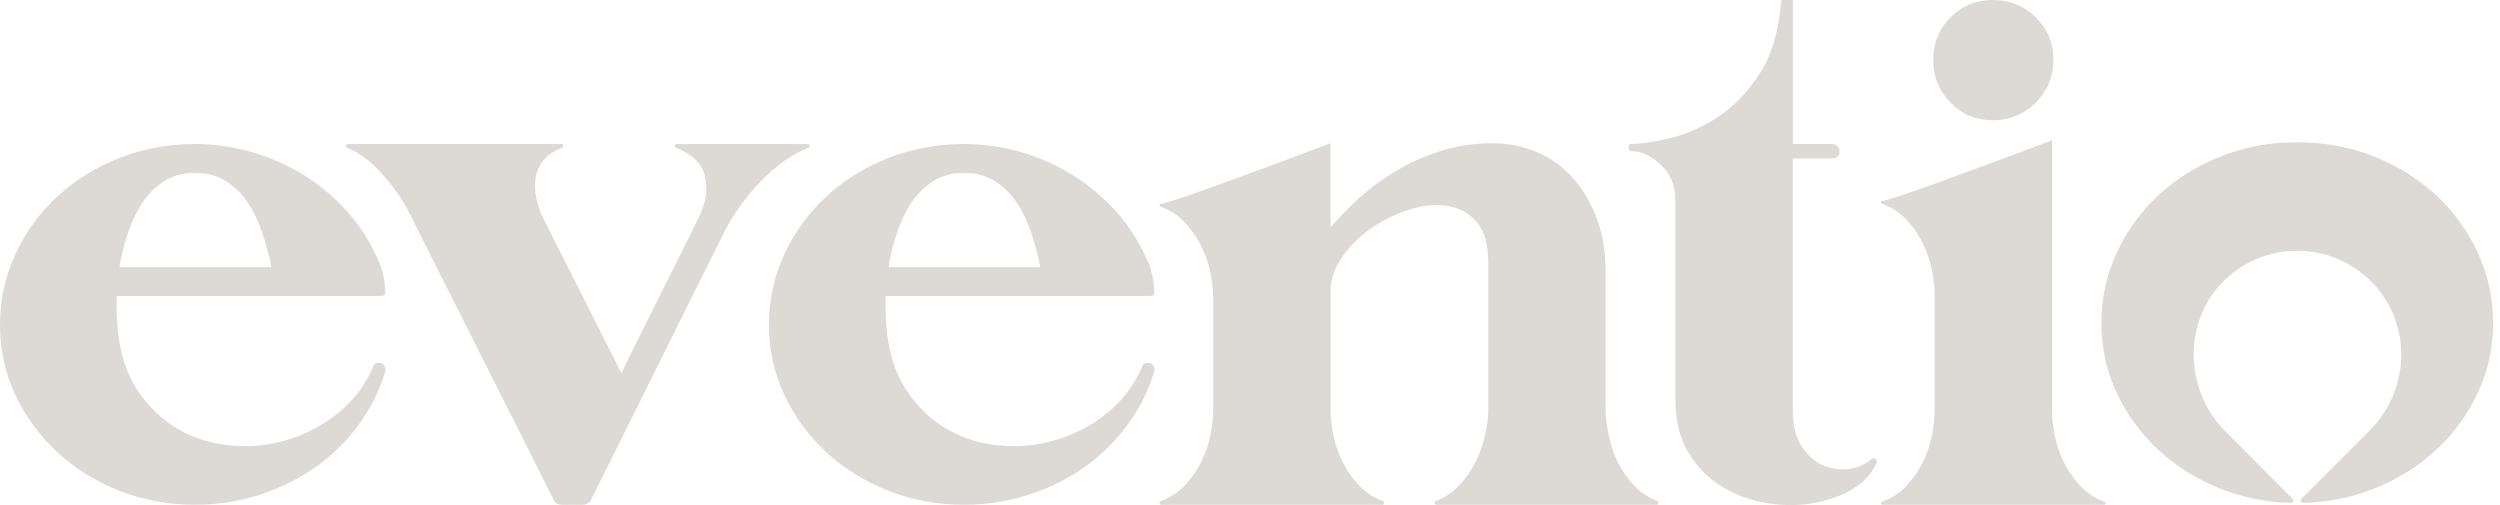 <svg width="198" height="40" viewBox="0 0 198 40" fill="none" xmlns="http://www.w3.org/2000/svg">
<g id="Group">
<g id="Layer_1">
<g id="Group_2">
<path id="Vector" d="M196.233 19.99C195.415 18.241 194.307 16.721 192.902 15.428C191.497 14.135 189.857 13.119 187.979 12.377C186.1 11.635 184.08 11.266 181.916 11.266C179.752 11.266 177.788 11.635 175.909 12.377C174.031 13.119 172.391 14.135 170.986 15.428C169.581 16.721 168.473 18.241 167.655 19.99C166.838 21.74 166.432 23.601 166.432 25.58C166.432 27.559 166.838 29.412 167.655 31.139C168.473 32.868 169.581 34.38 170.986 35.673C172.391 36.966 174.031 37.982 175.909 38.724C177.648 39.41 179.492 39.779 181.44 39.829C181.608 39.835 181.698 39.628 181.577 39.507C180.377 38.293 176.206 34.133 176.212 34.117C173.06 30.965 172.875 25.636 175.96 22.417C179.033 19.209 184.038 19.025 187.332 21.866C191.043 25.065 191.108 30.668 187.645 34.131L182.274 39.502C182.154 39.622 182.241 39.832 182.411 39.827C184.387 39.773 186.24 39.407 187.976 38.721C189.854 37.979 191.494 36.963 192.899 35.67C194.304 34.377 195.413 32.865 196.23 31.136C197.047 29.406 197.453 27.553 197.453 25.577C197.453 23.601 197.044 21.737 196.23 19.987L196.233 19.99Z" fill="#DDD9D5"/>
<g id="Group_3">
<path id="Vector_2" d="M30.509 23.212C30.509 23.363 30.414 23.439 30.224 23.439H9.256C9.256 23.439 9.237 23.447 9.237 23.458V24.637C9.237 25.017 9.256 25.378 9.293 25.72C9.444 27.811 9.979 29.54 10.891 30.909C11.803 32.278 12.906 33.325 14.199 34.044C15.492 34.766 16.909 35.186 18.448 35.298C19.988 35.413 21.48 35.242 22.924 34.785C24.368 34.329 25.681 33.615 26.859 32.647C28.038 31.679 28.93 30.489 29.541 29.084C29.577 28.857 29.731 28.742 29.997 28.742C30.187 28.742 30.33 28.81 30.425 28.941C30.52 29.076 30.548 29.235 30.512 29.425C30.055 30.945 29.353 32.353 28.401 33.646C27.45 34.94 26.319 36.051 25.009 36.983C23.696 37.915 22.224 38.645 20.589 39.177C18.955 39.709 17.245 39.975 15.456 39.975C13.326 39.975 11.325 39.605 9.447 38.864C7.569 38.122 5.931 37.106 4.535 35.813C3.138 34.52 2.032 33.008 1.218 31.278C0.406 29.549 0 27.696 0 25.72C0 23.744 0.406 21.88 1.218 20.13C2.029 18.381 3.135 16.861 4.535 15.568C5.931 14.275 7.571 13.259 9.447 12.517C11.322 11.775 13.326 11.406 15.456 11.406C16.861 11.406 18.277 11.596 19.705 11.977C21.13 12.357 22.498 12.937 23.811 13.715C25.124 14.496 26.319 15.473 27.405 16.651C28.488 17.829 29.373 19.218 30.055 20.813C30.361 21.611 30.512 22.409 30.512 23.209L30.509 23.212ZM15.453 13.69C14.541 13.69 13.743 13.9 13.057 14.317C12.374 14.736 11.792 15.296 11.319 15.999C10.843 16.704 10.454 17.502 10.149 18.395C9.847 19.282 9.62 20.195 9.469 21.138C9.469 21.149 9.478 21.16 9.489 21.16H21.474C21.474 21.16 21.496 21.149 21.494 21.138C21.303 20.197 21.057 19.282 20.757 18.395C20.452 17.502 20.063 16.704 19.587 15.999C19.112 15.296 18.532 14.736 17.849 14.317C17.166 13.9 16.366 13.69 15.453 13.69Z" fill="#DDD9D5"/>
<path id="Vector_3" d="M64.124 11.521C64.144 11.596 64.116 11.655 64.038 11.691C62.705 12.223 61.423 13.136 60.189 14.429C58.955 15.722 57.956 17.147 57.194 18.706L46.816 39.578C46.665 39.843 46.435 39.978 46.133 39.978H44.537C44.196 39.978 43.966 39.846 43.852 39.578L32.219 16.483C31.687 15.534 31.013 14.602 30.195 13.69C29.378 12.777 28.474 12.114 27.486 11.694C27.41 11.658 27.38 11.599 27.399 11.523C27.419 11.448 27.464 11.409 27.542 11.409H44.479C44.554 11.409 44.602 11.448 44.621 11.523C44.641 11.599 44.61 11.658 44.535 11.694C43.849 11.96 43.345 12.302 43.023 12.721C42.699 13.141 42.5 13.586 42.424 14.062C42.349 14.538 42.357 15.031 42.452 15.546C42.547 16.058 42.69 16.542 42.88 16.998L49.192 29.51C49.2 29.524 49.22 29.524 49.226 29.51L55.311 17.284C55.882 16.181 56.061 15.109 55.854 14.062C55.644 13.018 54.874 12.229 53.544 11.694C53.469 11.658 53.43 11.599 53.43 11.523C53.43 11.448 53.466 11.409 53.544 11.409H63.979C64.055 11.409 64.102 11.448 64.122 11.523L64.124 11.521Z" fill="#DDD9D5"/>
<path id="Vector_4" d="M91.412 23.212C91.412 23.363 91.316 23.439 91.126 23.439H70.159C70.159 23.439 70.139 23.447 70.139 23.458V24.637C70.139 25.017 70.159 25.378 70.195 25.72C70.347 27.811 70.881 29.54 71.794 30.909C72.706 32.278 73.809 33.325 75.102 34.044C76.395 34.766 77.811 35.186 79.351 35.298C80.89 35.413 82.382 35.242 83.826 34.785C85.271 34.329 86.583 33.615 87.762 32.647C88.94 31.679 89.833 30.489 90.443 29.084C90.48 28.857 90.633 28.742 90.899 28.742C91.09 28.742 91.232 28.81 91.328 28.941C91.423 29.076 91.451 29.235 91.414 29.425C90.958 30.945 90.256 32.353 89.304 33.646C88.352 34.94 87.222 36.051 85.912 36.983C84.599 37.915 83.127 38.645 81.492 39.177C79.857 39.709 78.147 39.975 76.359 39.975C74.229 39.975 72.227 39.605 70.349 38.864C68.471 38.122 66.834 37.106 65.437 35.813C64.04 34.52 62.935 33.008 62.12 31.278C61.309 29.549 60.903 27.696 60.903 25.72C60.903 23.744 61.309 21.88 62.12 20.13C62.932 18.381 64.038 16.861 65.437 15.568C66.834 14.275 68.474 13.259 70.349 12.517C72.225 11.775 74.229 11.406 76.359 11.406C77.764 11.406 79.18 11.596 80.608 11.977C82.032 12.357 83.401 12.937 84.714 13.715C86.026 14.496 87.222 15.473 88.308 16.651C89.391 17.829 90.275 19.218 90.958 20.813C91.263 21.611 91.414 22.409 91.414 23.209L91.412 23.212ZM76.356 13.69C75.443 13.69 74.646 13.9 73.96 14.317C73.277 14.736 72.695 15.296 72.222 15.999C71.746 16.704 71.357 17.502 71.052 18.395C70.75 19.282 70.523 20.195 70.372 21.138C70.372 21.149 70.38 21.16 70.391 21.16H82.376C82.376 21.16 82.399 21.149 82.396 21.138C82.206 20.197 81.959 19.282 81.66 18.395C81.355 17.502 80.966 16.704 80.49 15.999C80.014 15.296 79.435 14.736 78.752 14.317C78.069 13.9 77.268 13.69 76.356 13.69Z" fill="#DDD9D5"/>
<path id="Vector_5" d="M131.272 39.692C131.347 39.731 131.375 39.787 131.358 39.863C131.339 39.938 131.291 39.978 131.216 39.978H113.767C113.691 39.978 113.644 39.938 113.624 39.863C113.605 39.787 113.633 39.731 113.711 39.692C114.472 39.387 115.116 38.942 115.651 38.351C116.182 37.764 116.611 37.126 116.933 36.44C117.254 35.757 117.492 35.063 117.646 34.357C117.797 33.655 117.873 33.017 117.873 32.446V20.813C117.873 19.369 117.568 18.294 116.961 17.591C116.353 16.889 115.583 16.461 114.651 16.31C113.719 16.159 112.712 16.254 111.629 16.595C110.545 16.937 109.538 17.432 108.606 18.078C107.674 18.725 106.904 19.486 106.297 20.36C105.689 21.236 105.384 22.129 105.384 23.038V32.448C105.384 33.019 105.451 33.655 105.583 34.36C105.714 35.066 105.944 35.757 106.266 36.443C106.588 37.126 107.016 37.764 107.548 38.354C108.079 38.945 108.746 39.39 109.543 39.695C109.619 39.734 109.647 39.79 109.63 39.866C109.611 39.941 109.563 39.98 109.487 39.98H91.98C91.904 39.98 91.857 39.941 91.837 39.866C91.817 39.79 91.846 39.734 91.924 39.695C92.722 39.39 93.388 38.945 93.919 38.354C94.451 37.767 94.88 37.128 95.201 36.443C95.523 35.76 95.753 35.066 95.887 34.36C96.019 33.658 96.086 33.019 96.086 32.448V23.609C96.086 23.038 96.019 22.403 95.887 21.698C95.753 20.995 95.526 20.301 95.201 19.615C94.877 18.929 94.451 18.294 93.919 17.703C93.388 17.116 92.722 16.668 91.924 16.363C91.848 16.363 91.817 16.326 91.837 16.248C91.857 16.172 91.901 16.133 91.98 16.133C92.058 16.133 92.313 16.066 92.749 15.934C93.186 15.803 93.729 15.621 94.376 15.392C95.022 15.165 95.744 14.907 96.542 14.622C97.34 14.336 98.14 14.042 98.938 13.737C100.83 13.054 102.971 12.259 105.356 11.353C105.37 11.347 105.381 11.358 105.381 11.369V17.961C105.381 17.978 105.404 17.986 105.415 17.975C105.98 17.303 106.672 16.584 107.492 15.82C108.329 15.042 109.289 14.319 110.372 13.653C111.455 12.99 112.653 12.439 113.966 11.999C115.278 11.563 116.692 11.344 118.215 11.344C119.393 11.344 120.524 11.563 121.607 11.999C122.69 12.436 123.639 13.094 124.459 13.967C125.276 14.843 125.931 15.915 126.427 17.189C126.919 18.462 127.168 19.918 127.168 21.552V32.784C127.205 33.355 127.3 33.982 127.454 34.665C127.605 35.348 127.843 36.014 128.168 36.661C128.49 37.307 128.909 37.906 129.422 38.458C129.934 39.009 130.552 39.418 131.274 39.684L131.272 39.692Z" fill="#DDD9D5"/>
<path id="Vector_6" d="M148.205 36.384C148.32 36.269 148.432 36.261 148.547 36.356C148.662 36.451 148.679 36.574 148.603 36.725C148.183 37.601 147.5 38.304 146.551 38.836C145.6 39.367 144.536 39.72 143.358 39.891C142.179 40.062 140.962 40.034 139.708 39.804C138.454 39.575 137.304 39.13 136.257 38.463C135.21 37.8 134.356 36.904 133.69 35.782C133.024 34.662 132.691 33.282 132.691 31.648V15.853C132.691 14.711 132.31 13.782 131.552 13.06C130.79 12.338 130.012 11.977 129.215 11.977C129.063 11.977 128.988 11.882 128.988 11.691C128.988 11.501 129.044 11.406 129.159 11.406C129.805 11.406 130.754 11.274 132.011 11.005C133.265 10.74 134.538 10.208 135.831 9.41C137.124 8.612 138.275 7.462 139.282 5.959C140.287 4.462 140.886 2.48 141.077 0.017C141.077 0.006 141.085 0 141.096 0H141.972C141.972 0 141.992 0.008 141.992 0.02V11.386C141.992 11.386 142 11.406 142.011 11.406H145.11C145.423 11.406 145.695 11.649 145.698 11.963C145.703 12.352 145.513 12.548 145.127 12.548H142.009C142.009 12.548 141.989 12.556 141.989 12.567V32.563C141.989 33.666 142.207 34.57 142.644 35.273C143.081 35.978 143.612 36.479 144.242 36.784C144.869 37.089 145.544 37.212 146.266 37.154C146.988 37.097 147.634 36.84 148.205 36.384Z" fill="#DDD9D5"/>
<path id="Vector_7" d="M166.681 39.748C166.757 39.787 166.785 39.835 166.768 39.891C166.748 39.947 166.701 39.978 166.625 39.978H149.118C149.042 39.978 148.995 39.95 148.975 39.891C148.955 39.835 148.983 39.787 149.062 39.748C149.859 39.443 150.526 38.998 151.057 38.407C151.589 37.82 152.018 37.182 152.339 36.496C152.661 35.813 152.891 35.119 153.025 34.413C153.157 33.711 153.224 33.073 153.224 32.502V23.377C153.224 22.806 153.157 22.171 153.025 21.465C152.891 20.763 152.664 20.069 152.339 19.383C152.015 18.697 151.589 18.062 151.057 17.471C150.526 16.884 149.859 16.436 149.062 16.131C148.986 16.094 148.955 16.044 148.975 15.988C148.995 15.932 149.039 15.901 149.118 15.901C149.196 15.901 149.451 15.834 149.887 15.702C150.324 15.571 150.867 15.389 151.514 15.159C152.16 14.933 152.882 14.675 153.68 14.39C154.478 14.104 155.278 13.81 156.076 13.505C157.968 12.822 160.109 12.027 162.494 11.12C162.508 11.115 162.519 11.126 162.519 11.137V32.493C162.519 33.064 162.586 33.7 162.718 34.405C162.849 35.11 163.079 35.802 163.401 36.487C163.723 37.17 164.151 37.809 164.683 38.399C165.215 38.99 165.881 39.435 166.678 39.74L166.681 39.748ZM157.842 9.525C156.51 9.525 155.39 9.06 154.478 8.128C153.565 7.196 153.109 6.065 153.109 4.736C153.109 3.406 153.565 2.284 154.478 1.372C155.39 0.459 156.51 0.003 157.842 0.003C159.174 0.003 160.302 0.459 161.234 1.372C162.167 2.284 162.631 3.406 162.631 4.736C162.631 6.065 162.167 7.199 161.234 8.128C160.302 9.058 159.172 9.525 157.842 9.525Z" fill="#DDD9D5"/>
</g>
</g>
</g>
</g>
</svg>
